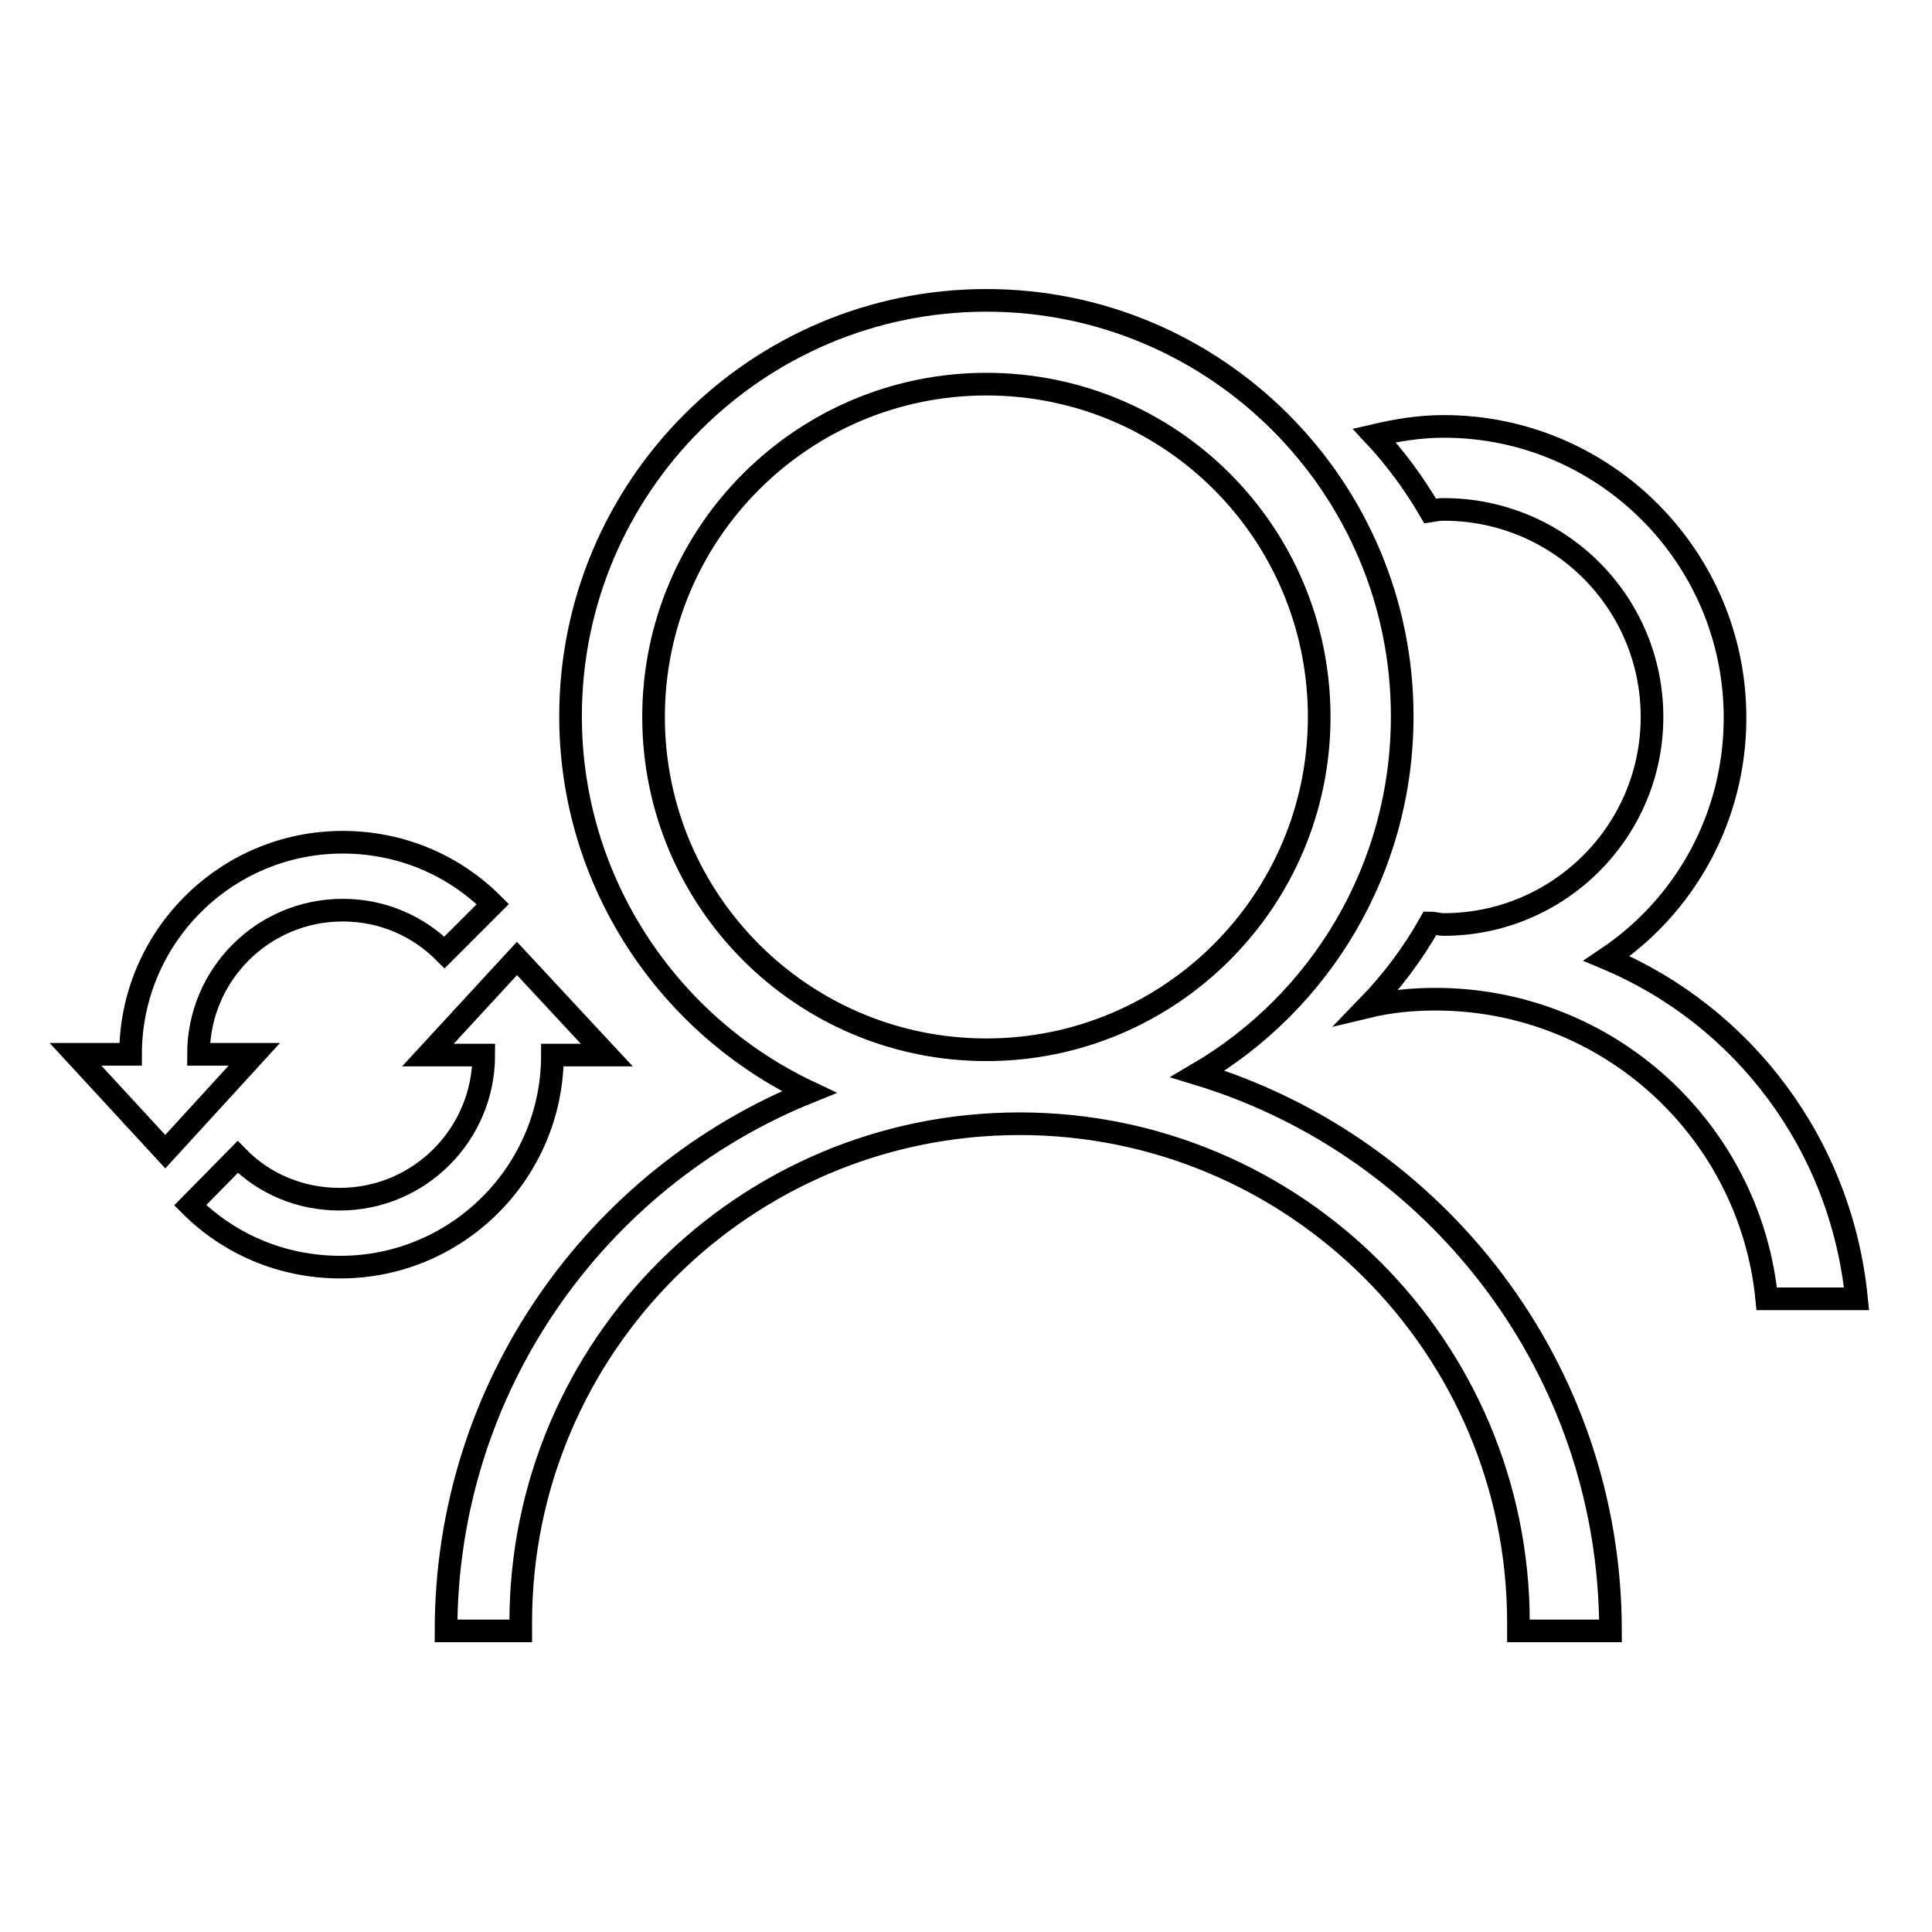 <?xml version="1.0" encoding="utf-8"?>
<!-- Svg Vector Icons : http://www.onlinewebfonts.com/icon -->
<!DOCTYPE svg PUBLIC "-//W3C//DTD SVG 1.1//EN" "http://www.w3.org/Graphics/SVG/1.1/DTD/svg11.dtd">
<svg version="1.1" xmlns="http://www.w3.org/2000/svg" xmlns:xlink="http://www.w3.org/1999/xlink" x="0px" y="0px" viewBox="0 0 256 256" enable-background="new 0 0 256 256" xml:space="preserve">
<g><g><path stroke-width="3" fill-opacity="0" stroke="#000000"  d="M246,172.1h-11.9c-2.2-22.3-21-39.7-43.9-39.7c-3.1,0-6.1,0.3-9,1c3.2-3.3,6-7,8.3-11.1c0.6,0,1.2,0.2,1.8,0.2c15.2,0,27.6-12.3,27.6-27.5s-12.3-27.5-27.6-27.5c-0.6,0-1.2,0.1-1.8,0.2c-2.1-3.6-4.6-7-7.4-10c3-0.7,6-1.2,9.2-1.2c21.3,0,38.6,17.3,38.6,38.6c0,13.3-6.7,25-17,31.9C231,134.6,244,151.7,246,172.1L246,172.1z M158.7,142.3c31.6,9.6,54.7,39,54.7,73.8h-12.2c0-0.4,0-0.7,0-1.1c0-36.5-29.6-66.1-66.1-66.1C98.6,148.9,69,178.5,69,215c0,0.4,0,0.7,0,1.1h-9.9c0-32.3,19.9-60,48.1-71.4c-18.6-8.8-31.6-27.8-31.6-49.8c0-30.4,24.7-55.1,55.1-55.1c30.4,0,55.1,24.7,55.1,55.1C185.8,115.2,174.9,132.8,158.7,142.3L158.7,142.3z M130.7,50.9c-24.3,0-44.1,19.7-44.1,44.1c0,24.3,19.7,44.1,44.1,44.1c24.3,0,44.1-19.7,44.1-44.1C174.8,70.6,155.1,50.9,130.7,50.9L130.7,50.9z"/><path stroke-width="3" fill-opacity="0" stroke="#000000"  d="M65.3,119.8l-6.4,6.4c-3.5-3.5-8.2-5.6-13.5-5.6c-10.5,0-19.1,8.5-19.1,19.1l0,0h7.4l-11.8,12.9L10,139.7h7.3c0-15.5,12.6-28.1,28.1-28.1C53.2,111.6,60.2,114.7,65.3,119.8L65.3,119.8z M80.4,139.8L68.5,127l-11.8,12.8h7.4l0,0c0,10.5-8.5,19.1-19.1,19.1c-5.3,0-10.1-2.1-13.5-5.6l-6.3,6.4c5.1,5.1,12.1,8.2,19.9,8.2c15.5,0,28.1-12.6,28.1-28.1l0,0H80.4L80.4,139.8z"/></g></g>
</svg>